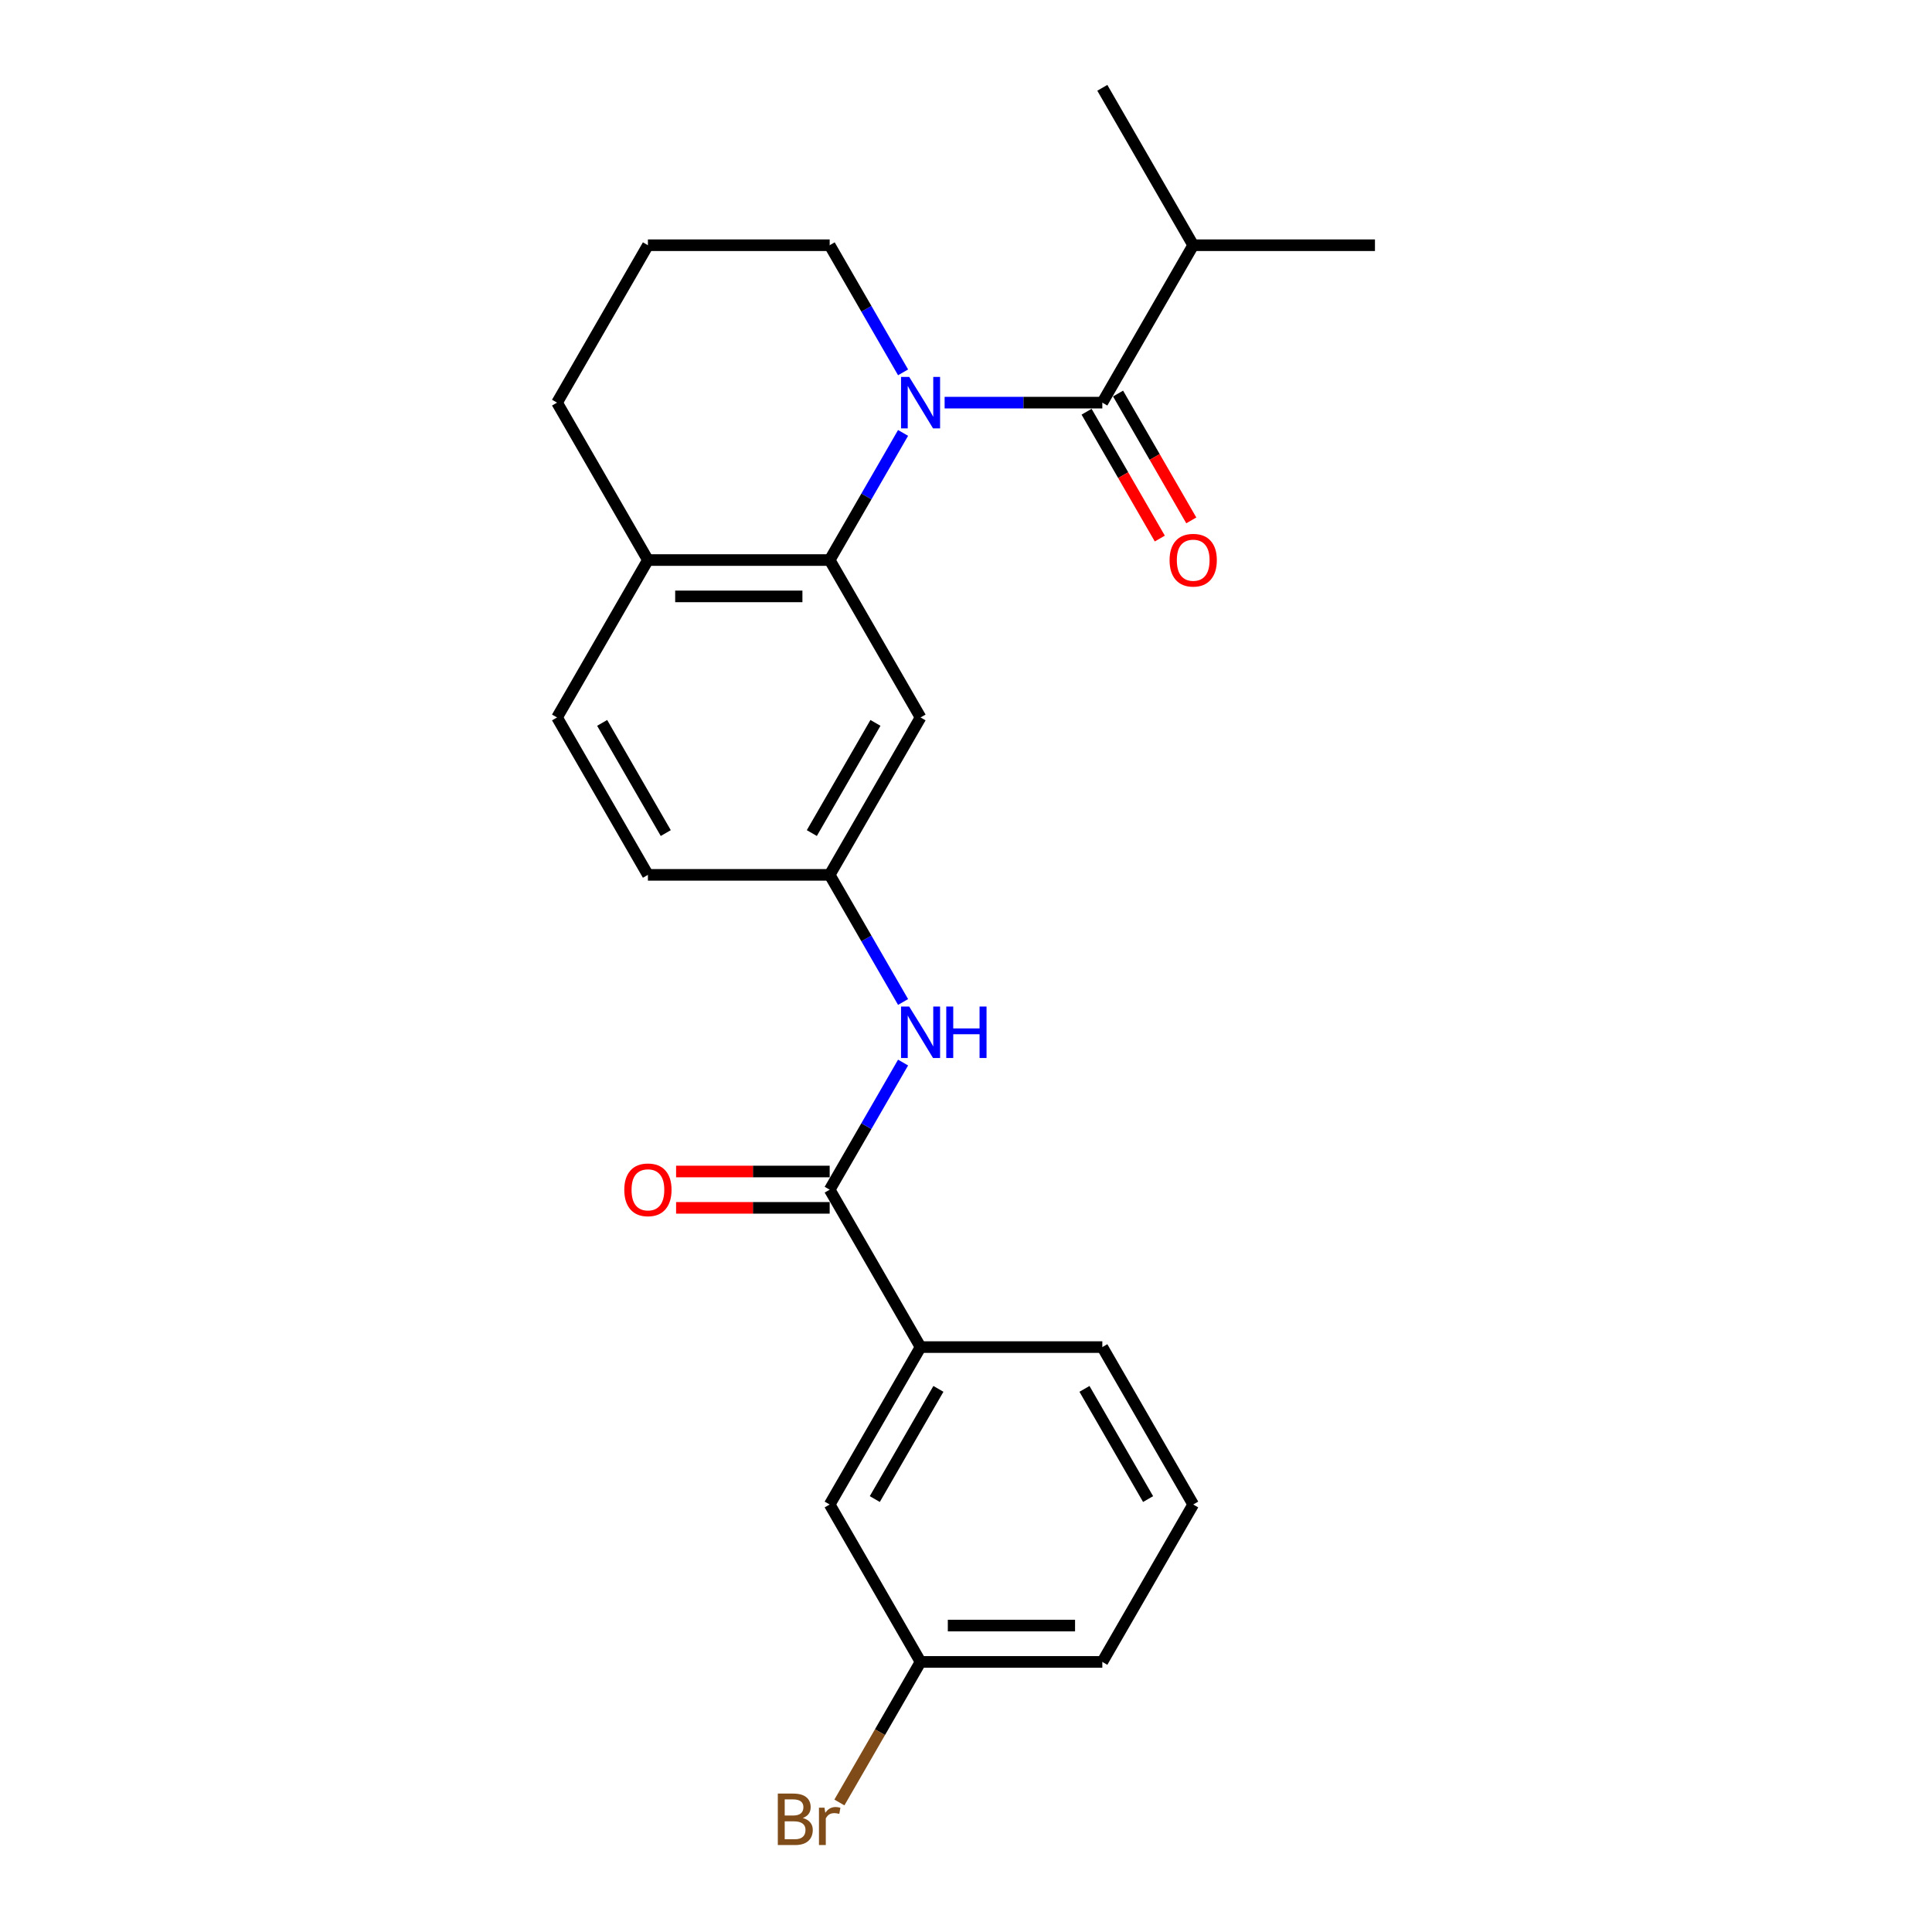 <?xml version='1.0' encoding='iso-8859-1'?>
<svg version='1.1' baseProfile='full'
              xmlns='http://www.w3.org/2000/svg'
                      xmlns:rdkit='http://www.rdkit.org/xml'
                      xmlns:xlink='http://www.w3.org/1999/xlink'
                  xml:space='preserve'
width='1000px' height='1000px' viewBox='0 0 1000 1000'>
<!-- END OF HEADER -->
<rect style='opacity:1.0;fill:#FFFFFF;stroke:none' width='1000' height='1000' x='0' y='0'> </rect>
<path class='bond-0' d='M 488.936,208.404 L 529.748,208.404' style='fill:none;fill-rule:evenodd;stroke:#0000FF;stroke-width:6px;stroke-linecap:butt;stroke-linejoin:miter;stroke-opacity:1' />
<path class='bond-0' d='M 529.748,208.404 L 570.559,208.404' style='fill:none;fill-rule:evenodd;stroke:#000000;stroke-width:6px;stroke-linecap:butt;stroke-linejoin:miter;stroke-opacity:1' />
<path class='bond-1' d='M 467.431,224.077 L 448.436,256.978' style='fill:none;fill-rule:evenodd;stroke:#0000FF;stroke-width:6px;stroke-linecap:butt;stroke-linejoin:miter;stroke-opacity:1' />
<path class='bond-1' d='M 448.436,256.978 L 429.441,289.878' style='fill:none;fill-rule:evenodd;stroke:#000000;stroke-width:6px;stroke-linecap:butt;stroke-linejoin:miter;stroke-opacity:1' />
<path class='bond-13' d='M 467.431,192.73 L 448.436,159.83' style='fill:none;fill-rule:evenodd;stroke:#0000FF;stroke-width:6px;stroke-linecap:butt;stroke-linejoin:miter;stroke-opacity:1' />
<path class='bond-13' d='M 448.436,159.83 L 429.441,126.929' style='fill:none;fill-rule:evenodd;stroke:#000000;stroke-width:6px;stroke-linecap:butt;stroke-linejoin:miter;stroke-opacity:1' />
<path class='bond-8' d='M 562.412,213.108 L 581.363,245.933' style='fill:none;fill-rule:evenodd;stroke:#000000;stroke-width:6px;stroke-linecap:butt;stroke-linejoin:miter;stroke-opacity:1' />
<path class='bond-8' d='M 581.363,245.933 L 600.315,278.758' style='fill:none;fill-rule:evenodd;stroke:#FF0000;stroke-width:6px;stroke-linecap:butt;stroke-linejoin:miter;stroke-opacity:1' />
<path class='bond-8' d='M 578.707,203.7 L 597.658,236.525' style='fill:none;fill-rule:evenodd;stroke:#000000;stroke-width:6px;stroke-linecap:butt;stroke-linejoin:miter;stroke-opacity:1' />
<path class='bond-8' d='M 597.658,236.525 L 616.61,269.35' style='fill:none;fill-rule:evenodd;stroke:#FF0000;stroke-width:6px;stroke-linecap:butt;stroke-linejoin:miter;stroke-opacity:1' />
<path class='bond-11' d='M 570.559,208.404 L 617.598,126.929' style='fill:none;fill-rule:evenodd;stroke:#000000;stroke-width:6px;stroke-linecap:butt;stroke-linejoin:miter;stroke-opacity:1' />
<path class='bond-4' d='M 429.441,289.878 L 476.48,371.353' style='fill:none;fill-rule:evenodd;stroke:#000000;stroke-width:6px;stroke-linecap:butt;stroke-linejoin:miter;stroke-opacity:1' />
<path class='bond-6' d='M 429.441,289.878 L 335.362,289.878' style='fill:none;fill-rule:evenodd;stroke:#000000;stroke-width:6px;stroke-linecap:butt;stroke-linejoin:miter;stroke-opacity:1' />
<path class='bond-6' d='M 415.329,308.694 L 349.474,308.694' style='fill:none;fill-rule:evenodd;stroke:#000000;stroke-width:6px;stroke-linecap:butt;stroke-linejoin:miter;stroke-opacity:1' />
<path class='bond-2' d='M 429.441,615.777 L 448.436,582.876' style='fill:none;fill-rule:evenodd;stroke:#000000;stroke-width:6px;stroke-linecap:butt;stroke-linejoin:miter;stroke-opacity:1' />
<path class='bond-2' d='M 448.436,582.876 L 467.431,549.976' style='fill:none;fill-rule:evenodd;stroke:#0000FF;stroke-width:6px;stroke-linecap:butt;stroke-linejoin:miter;stroke-opacity:1' />
<path class='bond-5' d='M 429.441,615.777 L 476.48,697.251' style='fill:none;fill-rule:evenodd;stroke:#000000;stroke-width:6px;stroke-linecap:butt;stroke-linejoin:miter;stroke-opacity:1' />
<path class='bond-9' d='M 429.441,606.369 L 389.693,606.369' style='fill:none;fill-rule:evenodd;stroke:#000000;stroke-width:6px;stroke-linecap:butt;stroke-linejoin:miter;stroke-opacity:1' />
<path class='bond-9' d='M 389.693,606.369 L 349.944,606.369' style='fill:none;fill-rule:evenodd;stroke:#FF0000;stroke-width:6px;stroke-linecap:butt;stroke-linejoin:miter;stroke-opacity:1' />
<path class='bond-9' d='M 429.441,625.185 L 389.693,625.185' style='fill:none;fill-rule:evenodd;stroke:#000000;stroke-width:6px;stroke-linecap:butt;stroke-linejoin:miter;stroke-opacity:1' />
<path class='bond-9' d='M 389.693,625.185 L 349.944,625.185' style='fill:none;fill-rule:evenodd;stroke:#FF0000;stroke-width:6px;stroke-linecap:butt;stroke-linejoin:miter;stroke-opacity:1' />
<path class='bond-3' d='M 467.431,518.629 L 448.436,485.728' style='fill:none;fill-rule:evenodd;stroke:#0000FF;stroke-width:6px;stroke-linecap:butt;stroke-linejoin:miter;stroke-opacity:1' />
<path class='bond-3' d='M 448.436,485.728 L 429.441,452.828' style='fill:none;fill-rule:evenodd;stroke:#000000;stroke-width:6px;stroke-linecap:butt;stroke-linejoin:miter;stroke-opacity:1' />
<path class='bond-7' d='M 476.48,371.353 L 429.441,452.828' style='fill:none;fill-rule:evenodd;stroke:#000000;stroke-width:6px;stroke-linecap:butt;stroke-linejoin:miter;stroke-opacity:1' />
<path class='bond-7' d='M 453.129,374.166 L 420.202,431.199' style='fill:none;fill-rule:evenodd;stroke:#000000;stroke-width:6px;stroke-linecap:butt;stroke-linejoin:miter;stroke-opacity:1' />
<path class='bond-10' d='M 476.48,697.251 L 429.441,778.726' style='fill:none;fill-rule:evenodd;stroke:#000000;stroke-width:6px;stroke-linecap:butt;stroke-linejoin:miter;stroke-opacity:1' />
<path class='bond-10' d='M 485.719,718.881 L 452.792,775.913' style='fill:none;fill-rule:evenodd;stroke:#000000;stroke-width:6px;stroke-linecap:butt;stroke-linejoin:miter;stroke-opacity:1' />
<path class='bond-17' d='M 476.48,697.251 L 570.559,697.251' style='fill:none;fill-rule:evenodd;stroke:#000000;stroke-width:6px;stroke-linecap:butt;stroke-linejoin:miter;stroke-opacity:1' />
<path class='bond-12' d='M 335.362,289.878 L 288.323,371.353' style='fill:none;fill-rule:evenodd;stroke:#000000;stroke-width:6px;stroke-linecap:butt;stroke-linejoin:miter;stroke-opacity:1' />
<path class='bond-24' d='M 335.362,289.878 L 288.323,208.404' style='fill:none;fill-rule:evenodd;stroke:#000000;stroke-width:6px;stroke-linecap:butt;stroke-linejoin:miter;stroke-opacity:1' />
<path class='bond-25' d='M 429.441,452.828 L 335.362,452.828' style='fill:none;fill-rule:evenodd;stroke:#000000;stroke-width:6px;stroke-linecap:butt;stroke-linejoin:miter;stroke-opacity:1' />
<path class='bond-14' d='M 429.441,778.726 L 476.48,860.201' style='fill:none;fill-rule:evenodd;stroke:#000000;stroke-width:6px;stroke-linecap:butt;stroke-linejoin:miter;stroke-opacity:1' />
<path class='bond-22' d='M 617.598,126.929 L 711.677,126.929' style='fill:none;fill-rule:evenodd;stroke:#000000;stroke-width:6px;stroke-linecap:butt;stroke-linejoin:miter;stroke-opacity:1' />
<path class='bond-23' d='M 617.598,126.929 L 570.559,45.455' style='fill:none;fill-rule:evenodd;stroke:#000000;stroke-width:6px;stroke-linecap:butt;stroke-linejoin:miter;stroke-opacity:1' />
<path class='bond-15' d='M 288.323,371.353 L 335.362,452.828' style='fill:none;fill-rule:evenodd;stroke:#000000;stroke-width:6px;stroke-linecap:butt;stroke-linejoin:miter;stroke-opacity:1' />
<path class='bond-15' d='M 311.674,374.166 L 344.601,431.199' style='fill:none;fill-rule:evenodd;stroke:#000000;stroke-width:6px;stroke-linecap:butt;stroke-linejoin:miter;stroke-opacity:1' />
<path class='bond-18' d='M 429.441,126.929 L 335.362,126.929' style='fill:none;fill-rule:evenodd;stroke:#000000;stroke-width:6px;stroke-linecap:butt;stroke-linejoin:miter;stroke-opacity:1' />
<path class='bond-16' d='M 476.48,860.201 L 455.475,896.582' style='fill:none;fill-rule:evenodd;stroke:#000000;stroke-width:6px;stroke-linecap:butt;stroke-linejoin:miter;stroke-opacity:1' />
<path class='bond-16' d='M 455.475,896.582 L 434.471,932.964' style='fill:none;fill-rule:evenodd;stroke:#7F4C19;stroke-width:6px;stroke-linecap:butt;stroke-linejoin:miter;stroke-opacity:1' />
<path class='bond-26' d='M 476.48,860.201 L 570.559,860.201' style='fill:none;fill-rule:evenodd;stroke:#000000;stroke-width:6px;stroke-linecap:butt;stroke-linejoin:miter;stroke-opacity:1' />
<path class='bond-26' d='M 490.592,841.385 L 556.447,841.385' style='fill:none;fill-rule:evenodd;stroke:#000000;stroke-width:6px;stroke-linecap:butt;stroke-linejoin:miter;stroke-opacity:1' />
<path class='bond-19' d='M 570.559,697.251 L 617.598,778.726' style='fill:none;fill-rule:evenodd;stroke:#000000;stroke-width:6px;stroke-linecap:butt;stroke-linejoin:miter;stroke-opacity:1' />
<path class='bond-19' d='M 561.32,718.881 L 594.248,775.913' style='fill:none;fill-rule:evenodd;stroke:#000000;stroke-width:6px;stroke-linecap:butt;stroke-linejoin:miter;stroke-opacity:1' />
<path class='bond-20' d='M 335.362,126.929 L 288.323,208.404' style='fill:none;fill-rule:evenodd;stroke:#000000;stroke-width:6px;stroke-linecap:butt;stroke-linejoin:miter;stroke-opacity:1' />
<path class='bond-21' d='M 617.598,778.726 L 570.559,860.201' style='fill:none;fill-rule:evenodd;stroke:#000000;stroke-width:6px;stroke-linecap:butt;stroke-linejoin:miter;stroke-opacity:1' />
<path  class='atom-0' d='M 470.591 195.082
L 479.321 209.194
Q 480.187 210.586, 481.579 213.108
Q 482.972 215.629, 483.047 215.78
L 483.047 195.082
L 486.584 195.082
L 486.584 221.725
L 482.934 221.725
L 473.564 206.296
Q 472.473 204.49, 471.306 202.42
Q 470.177 200.351, 469.838 199.711
L 469.838 221.725
L 466.376 221.725
L 466.376 195.082
L 470.591 195.082
' fill='#0000FF'/>
<path  class='atom-4' d='M 470.591 520.981
L 479.321 535.092
Q 480.187 536.485, 481.579 539.006
Q 482.972 541.527, 483.047 541.678
L 483.047 520.981
L 486.584 520.981
L 486.584 547.624
L 482.934 547.624
L 473.564 532.195
Q 472.473 530.389, 471.306 528.319
Q 470.177 526.249, 469.838 525.609
L 469.838 547.624
L 466.376 547.624
L 466.376 520.981
L 470.591 520.981
' fill='#0000FF'/>
<path  class='atom-4' d='M 489.783 520.981
L 493.396 520.981
L 493.396 532.308
L 507.018 532.308
L 507.018 520.981
L 510.631 520.981
L 510.631 547.624
L 507.018 547.624
L 507.018 535.318
L 493.396 535.318
L 493.396 547.624
L 489.783 547.624
L 489.783 520.981
' fill='#0000FF'/>
<path  class='atom-9' d='M 605.368 289.954
Q 605.368 283.556, 608.529 279.981
Q 611.69 276.406, 617.598 276.406
Q 623.507 276.406, 626.668 279.981
Q 629.829 283.556, 629.829 289.954
Q 629.829 296.426, 626.63 300.114
Q 623.431 303.764, 617.598 303.764
Q 611.728 303.764, 608.529 300.114
Q 605.368 296.464, 605.368 289.954
M 617.598 300.754
Q 621.663 300.754, 623.845 298.044
Q 626.066 295.297, 626.066 289.954
Q 626.066 284.723, 623.845 282.089
Q 621.663 279.417, 617.598 279.417
Q 613.534 279.417, 611.314 282.051
Q 609.131 284.685, 609.131 289.954
Q 609.131 295.335, 611.314 298.044
Q 613.534 300.754, 617.598 300.754
' fill='#FF0000'/>
<path  class='atom-10' d='M 323.132 615.852
Q 323.132 609.455, 326.293 605.88
Q 329.454 602.305, 335.362 602.305
Q 341.27 602.305, 344.431 605.88
Q 347.592 609.455, 347.592 615.852
Q 347.592 622.325, 344.394 626.013
Q 341.195 629.663, 335.362 629.663
Q 329.492 629.663, 326.293 626.013
Q 323.132 622.362, 323.132 615.852
M 335.362 626.652
Q 339.426 626.652, 341.609 623.943
Q 343.829 621.196, 343.829 615.852
Q 343.829 610.621, 341.609 607.987
Q 339.426 605.315, 335.362 605.315
Q 331.298 605.315, 329.078 607.949
Q 326.895 610.584, 326.895 615.852
Q 326.895 621.233, 329.078 623.943
Q 331.298 626.652, 335.362 626.652
' fill='#FF0000'/>
<path  class='atom-17' d='M 415.536 940.998
Q 418.095 941.713, 419.374 943.293
Q 420.692 944.836, 420.692 947.132
Q 420.692 950.82, 418.321 952.927
Q 415.988 954.997, 411.547 954.997
L 402.591 954.997
L 402.591 928.354
L 410.456 928.354
Q 415.009 928.354, 417.305 930.198
Q 419.6 932.042, 419.6 935.428
Q 419.6 939.455, 415.536 940.998
M 406.166 931.364
L 406.166 939.718
L 410.456 939.718
Q 413.09 939.718, 414.445 938.665
Q 415.837 937.573, 415.837 935.428
Q 415.837 931.364, 410.456 931.364
L 406.166 931.364
M 411.547 951.986
Q 414.144 951.986, 415.536 950.744
Q 416.928 949.503, 416.928 947.132
Q 416.928 944.949, 415.386 943.858
Q 413.88 942.729, 410.983 942.729
L 406.166 942.729
L 406.166 951.986
L 411.547 951.986
' fill='#7F4C19'/>
<path  class='atom-17' d='M 426.75 935.654
L 427.164 938.326
Q 429.196 935.316, 432.508 935.316
Q 433.562 935.316, 434.992 935.692
L 434.427 938.853
Q 432.809 938.477, 431.906 938.477
Q 430.325 938.477, 429.272 939.116
Q 428.256 939.718, 427.428 941.186
L 427.428 954.997
L 423.89 954.997
L 423.89 935.654
L 426.75 935.654
' fill='#7F4C19'/>
</svg>
